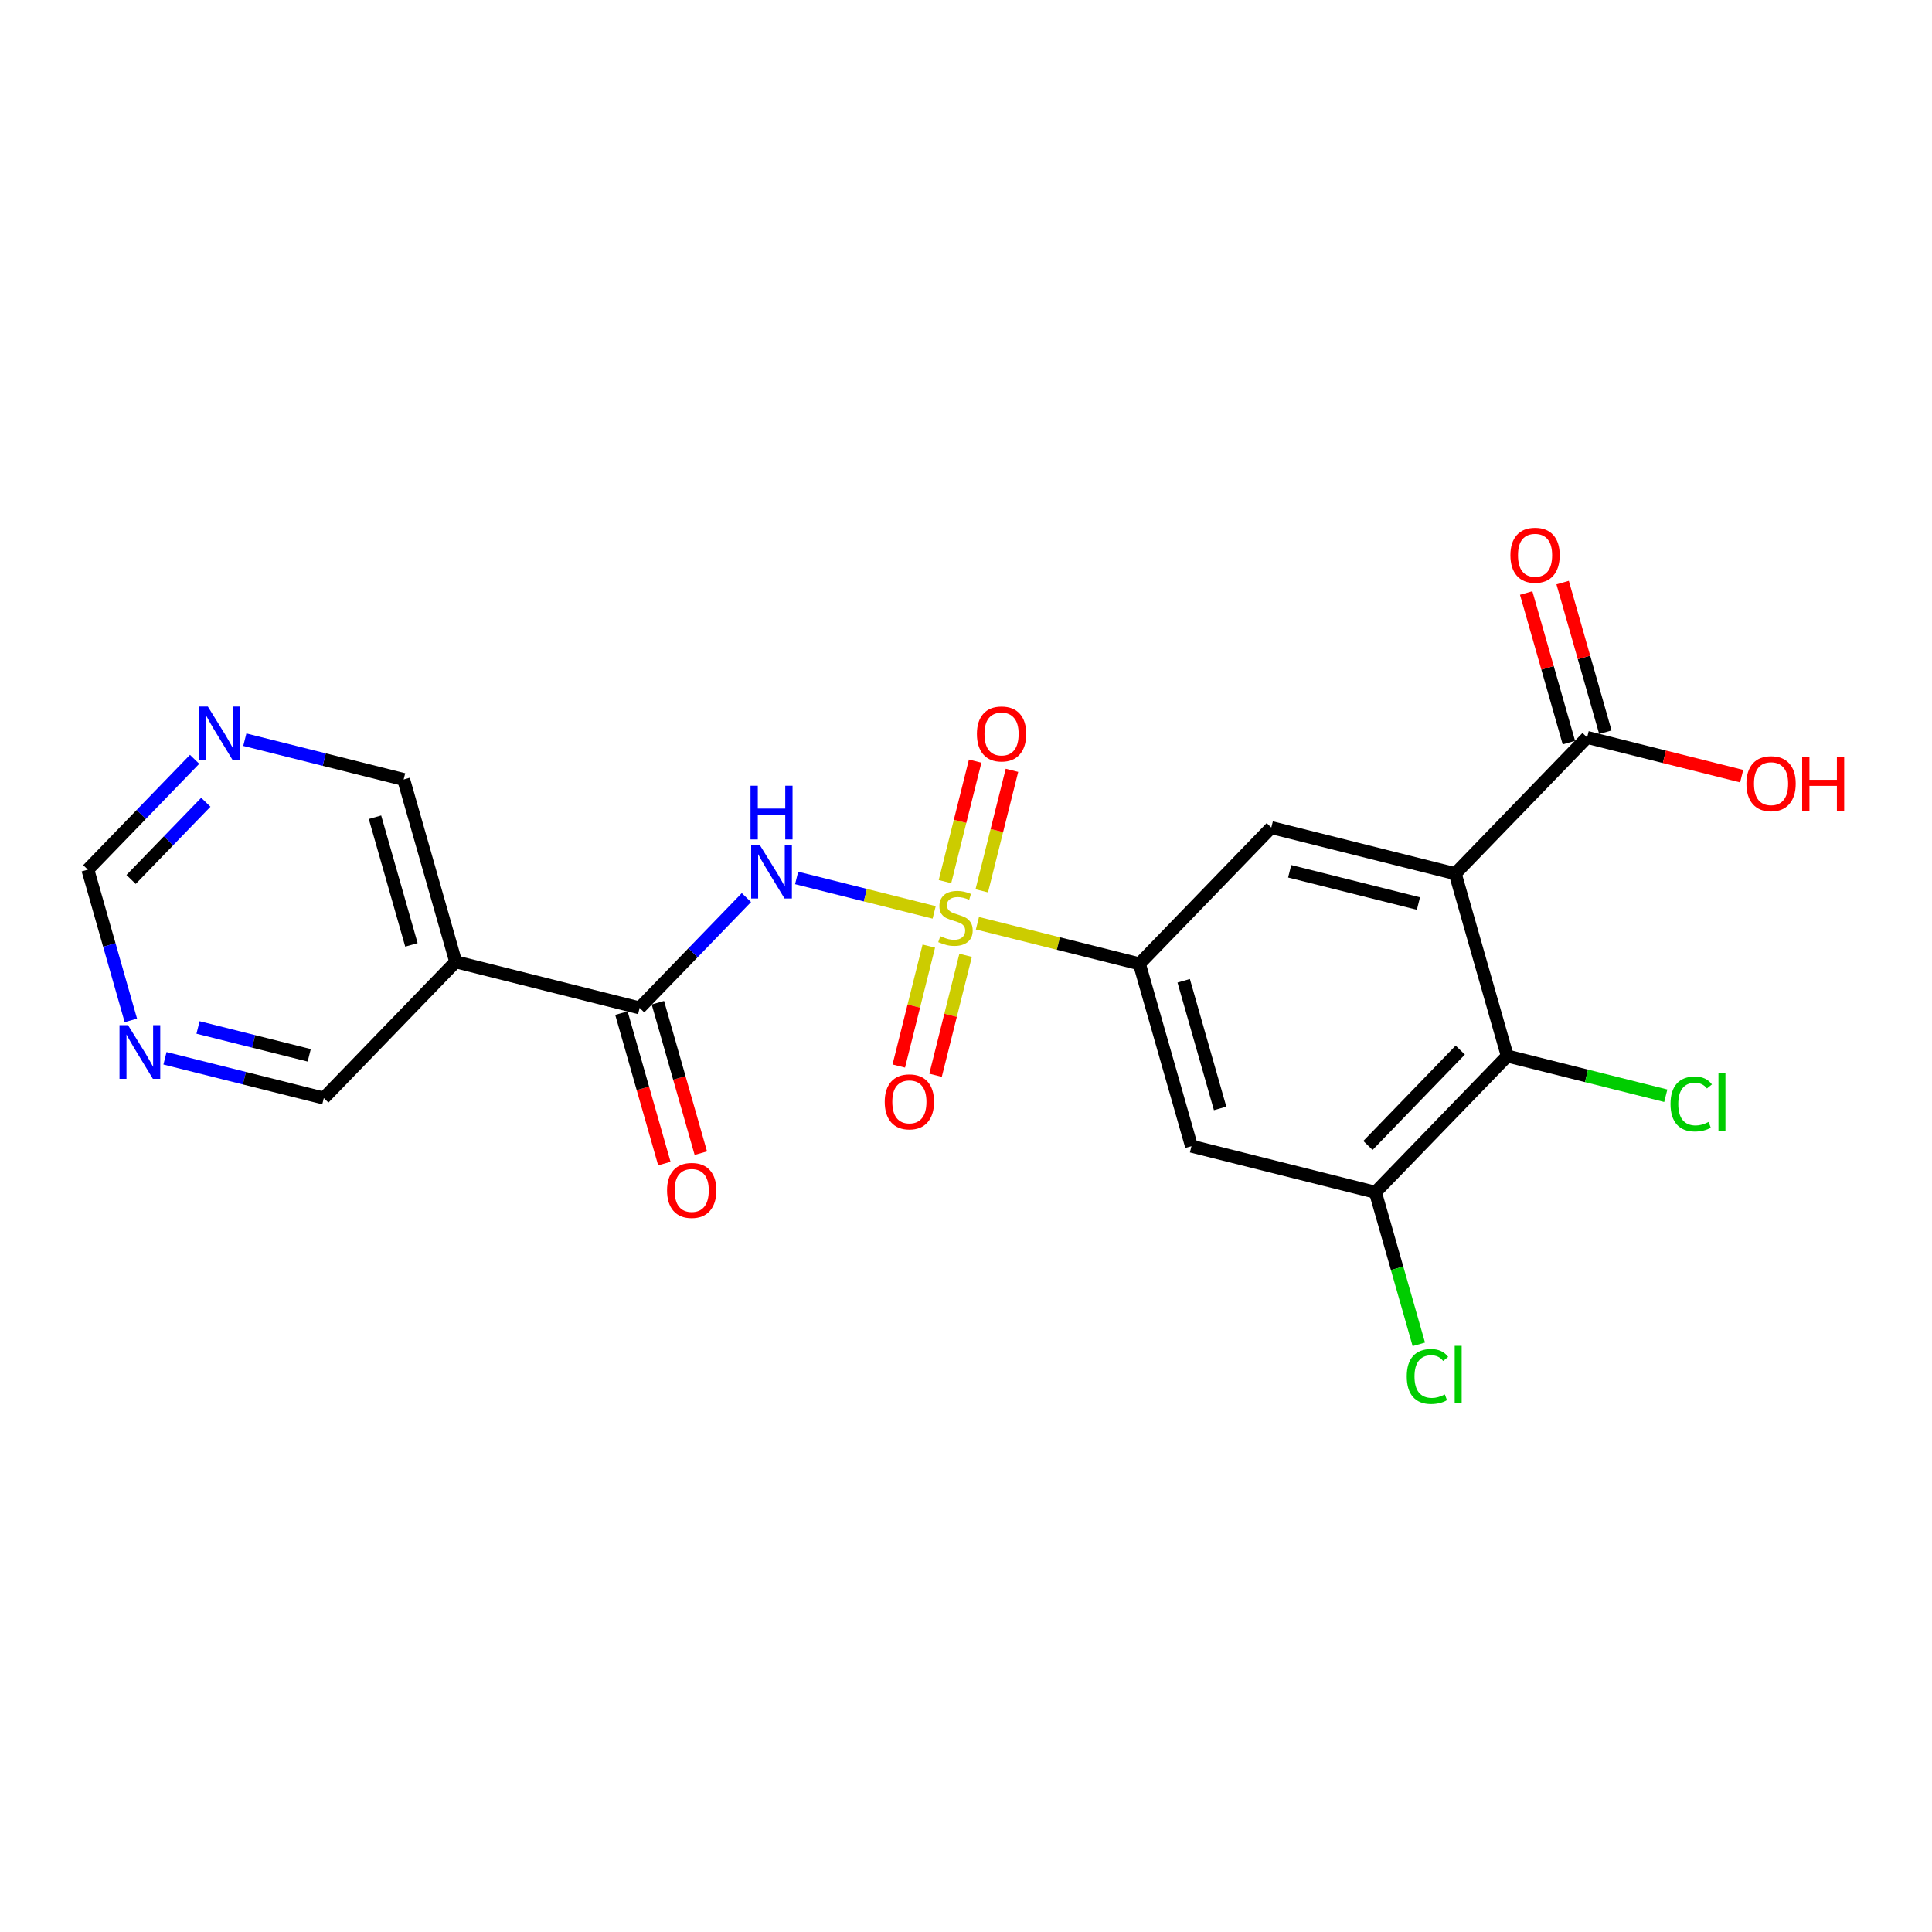<?xml version='1.0' encoding='iso-8859-1'?>
<svg version='1.1' baseProfile='full'
              xmlns='http://www.w3.org/2000/svg'
                      xmlns:rdkit='http://www.rdkit.org/xml'
                      xmlns:xlink='http://www.w3.org/1999/xlink'
                  xml:space='preserve'
width='300px' height='300px' viewBox='0 0 300 300'>
<!-- END OF HEADER -->
<rect style='opacity:1.0;fill:#FFFFFF;stroke:none' width='300' height='300' x='0' y='0'> </rect>
<rect style='opacity:1.0;fill:#FFFFFF;stroke:none' width='300' height='300' x='0' y='0'> </rect>
<path class='bond-0 atom-0 atom-1' d='M 108.824,179.061 L 105.489,167.38' style='fill:none;fill-rule:evenodd;stroke:#FF0000;stroke-width:2.0px;stroke-linecap:butt;stroke-linejoin:miter;stroke-opacity:1' />
<path class='bond-0 atom-0 atom-1' d='M 105.489,167.38 L 102.155,155.7' style='fill:none;fill-rule:evenodd;stroke:#000000;stroke-width:2.0px;stroke-linecap:butt;stroke-linejoin:miter;stroke-opacity:1' />
<path class='bond-0 atom-0 atom-1' d='M 103.161,180.678 L 99.827,168.997' style='fill:none;fill-rule:evenodd;stroke:#FF0000;stroke-width:2.0px;stroke-linecap:butt;stroke-linejoin:miter;stroke-opacity:1' />
<path class='bond-0 atom-0 atom-1' d='M 99.827,168.997 L 96.492,157.316' style='fill:none;fill-rule:evenodd;stroke:#000000;stroke-width:2.0px;stroke-linecap:butt;stroke-linejoin:miter;stroke-opacity:1' />
<path class='bond-1 atom-1 atom-2' d='M 99.323,156.508 L 107.614,147.943' style='fill:none;fill-rule:evenodd;stroke:#000000;stroke-width:2.0px;stroke-linecap:butt;stroke-linejoin:miter;stroke-opacity:1' />
<path class='bond-1 atom-1 atom-2' d='M 107.614,147.943 L 115.904,139.378' style='fill:none;fill-rule:evenodd;stroke:#0000FF;stroke-width:2.0px;stroke-linecap:butt;stroke-linejoin:miter;stroke-opacity:1' />
<path class='bond-16 atom-1 atom-17' d='M 99.323,156.508 L 70.761,149.351' style='fill:none;fill-rule:evenodd;stroke:#000000;stroke-width:2.0px;stroke-linecap:butt;stroke-linejoin:miter;stroke-opacity:1' />
<path class='bond-2 atom-2 atom-3' d='M 123.701,136.328 L 134.378,139.003' style='fill:none;fill-rule:evenodd;stroke:#0000FF;stroke-width:2.0px;stroke-linecap:butt;stroke-linejoin:miter;stroke-opacity:1' />
<path class='bond-2 atom-2 atom-3' d='M 134.378,139.003 L 145.055,141.678' style='fill:none;fill-rule:evenodd;stroke:#CCCC00;stroke-width:2.0px;stroke-linecap:butt;stroke-linejoin:miter;stroke-opacity:1' />
<path class='bond-3 atom-3 atom-4' d='M 152.447,138.329 L 154.791,128.973' style='fill:none;fill-rule:evenodd;stroke:#CCCC00;stroke-width:2.0px;stroke-linecap:butt;stroke-linejoin:miter;stroke-opacity:1' />
<path class='bond-3 atom-3 atom-4' d='M 154.791,128.973 L 157.136,119.617' style='fill:none;fill-rule:evenodd;stroke:#FF0000;stroke-width:2.0px;stroke-linecap:butt;stroke-linejoin:miter;stroke-opacity:1' />
<path class='bond-3 atom-3 atom-4' d='M 146.735,136.898 L 149.079,127.542' style='fill:none;fill-rule:evenodd;stroke:#CCCC00;stroke-width:2.0px;stroke-linecap:butt;stroke-linejoin:miter;stroke-opacity:1' />
<path class='bond-3 atom-3 atom-4' d='M 149.079,127.542 L 151.423,118.186' style='fill:none;fill-rule:evenodd;stroke:#FF0000;stroke-width:2.0px;stroke-linecap:butt;stroke-linejoin:miter;stroke-opacity:1' />
<path class='bond-4 atom-3 atom-5' d='M 144.226,146.909 L 141.893,156.221' style='fill:none;fill-rule:evenodd;stroke:#CCCC00;stroke-width:2.0px;stroke-linecap:butt;stroke-linejoin:miter;stroke-opacity:1' />
<path class='bond-4 atom-3 atom-5' d='M 141.893,156.221 L 139.56,165.533' style='fill:none;fill-rule:evenodd;stroke:#FF0000;stroke-width:2.0px;stroke-linecap:butt;stroke-linejoin:miter;stroke-opacity:1' />
<path class='bond-4 atom-3 atom-5' d='M 149.939,148.341 L 147.605,157.653' style='fill:none;fill-rule:evenodd;stroke:#CCCC00;stroke-width:2.0px;stroke-linecap:butt;stroke-linejoin:miter;stroke-opacity:1' />
<path class='bond-4 atom-3 atom-5' d='M 147.605,157.653 L 145.272,166.965' style='fill:none;fill-rule:evenodd;stroke:#FF0000;stroke-width:2.0px;stroke-linecap:butt;stroke-linejoin:miter;stroke-opacity:1' />
<path class='bond-5 atom-3 atom-6' d='M 151.774,143.362 L 164.351,146.513' style='fill:none;fill-rule:evenodd;stroke:#CCCC00;stroke-width:2.0px;stroke-linecap:butt;stroke-linejoin:miter;stroke-opacity:1' />
<path class='bond-5 atom-3 atom-6' d='M 164.351,146.513 L 176.927,149.664' style='fill:none;fill-rule:evenodd;stroke:#000000;stroke-width:2.0px;stroke-linecap:butt;stroke-linejoin:miter;stroke-opacity:1' />
<path class='bond-6 atom-6 atom-7' d='M 176.927,149.664 L 185.01,177.978' style='fill:none;fill-rule:evenodd;stroke:#000000;stroke-width:2.0px;stroke-linecap:butt;stroke-linejoin:miter;stroke-opacity:1' />
<path class='bond-6 atom-6 atom-7' d='M 183.802,152.294 L 189.461,172.114' style='fill:none;fill-rule:evenodd;stroke:#000000;stroke-width:2.0px;stroke-linecap:butt;stroke-linejoin:miter;stroke-opacity:1' />
<path class='bond-22 atom-16 atom-6' d='M 197.406,128.507 L 176.927,149.664' style='fill:none;fill-rule:evenodd;stroke:#000000;stroke-width:2.0px;stroke-linecap:butt;stroke-linejoin:miter;stroke-opacity:1' />
<path class='bond-7 atom-7 atom-8' d='M 185.01,177.978 L 213.573,185.135' style='fill:none;fill-rule:evenodd;stroke:#000000;stroke-width:2.0px;stroke-linecap:butt;stroke-linejoin:miter;stroke-opacity:1' />
<path class='bond-8 atom-8 atom-9' d='M 213.573,185.135 L 216.943,196.942' style='fill:none;fill-rule:evenodd;stroke:#000000;stroke-width:2.0px;stroke-linecap:butt;stroke-linejoin:miter;stroke-opacity:1' />
<path class='bond-8 atom-8 atom-9' d='M 216.943,196.942 L 220.314,208.749' style='fill:none;fill-rule:evenodd;stroke:#00CC00;stroke-width:2.0px;stroke-linecap:butt;stroke-linejoin:miter;stroke-opacity:1' />
<path class='bond-9 atom-8 atom-10' d='M 213.573,185.135 L 234.052,163.977' style='fill:none;fill-rule:evenodd;stroke:#000000;stroke-width:2.0px;stroke-linecap:butt;stroke-linejoin:miter;stroke-opacity:1' />
<path class='bond-9 atom-8 atom-10' d='M 212.413,177.865 L 226.748,163.055' style='fill:none;fill-rule:evenodd;stroke:#000000;stroke-width:2.0px;stroke-linecap:butt;stroke-linejoin:miter;stroke-opacity:1' />
<path class='bond-10 atom-10 atom-11' d='M 234.052,163.977 L 246.357,167.061' style='fill:none;fill-rule:evenodd;stroke:#000000;stroke-width:2.0px;stroke-linecap:butt;stroke-linejoin:miter;stroke-opacity:1' />
<path class='bond-10 atom-10 atom-11' d='M 246.357,167.061 L 258.662,170.144' style='fill:none;fill-rule:evenodd;stroke:#00CC00;stroke-width:2.0px;stroke-linecap:butt;stroke-linejoin:miter;stroke-opacity:1' />
<path class='bond-11 atom-10 atom-12' d='M 234.052,163.977 L 225.968,135.663' style='fill:none;fill-rule:evenodd;stroke:#000000;stroke-width:2.0px;stroke-linecap:butt;stroke-linejoin:miter;stroke-opacity:1' />
<path class='bond-12 atom-12 atom-13' d='M 225.968,135.663 L 246.447,114.506' style='fill:none;fill-rule:evenodd;stroke:#000000;stroke-width:2.0px;stroke-linecap:butt;stroke-linejoin:miter;stroke-opacity:1' />
<path class='bond-15 atom-12 atom-16' d='M 225.968,135.663 L 197.406,128.507' style='fill:none;fill-rule:evenodd;stroke:#000000;stroke-width:2.0px;stroke-linecap:butt;stroke-linejoin:miter;stroke-opacity:1' />
<path class='bond-15 atom-12 atom-16' d='M 220.253,140.302 L 200.259,135.293' style='fill:none;fill-rule:evenodd;stroke:#000000;stroke-width:2.0px;stroke-linecap:butt;stroke-linejoin:miter;stroke-opacity:1' />
<path class='bond-13 atom-13 atom-14' d='M 249.279,113.698 L 245.962,102.082' style='fill:none;fill-rule:evenodd;stroke:#000000;stroke-width:2.0px;stroke-linecap:butt;stroke-linejoin:miter;stroke-opacity:1' />
<path class='bond-13 atom-13 atom-14' d='M 245.962,102.082 L 242.646,90.466' style='fill:none;fill-rule:evenodd;stroke:#FF0000;stroke-width:2.0px;stroke-linecap:butt;stroke-linejoin:miter;stroke-opacity:1' />
<path class='bond-13 atom-13 atom-14' d='M 243.616,115.314 L 240.3,103.698' style='fill:none;fill-rule:evenodd;stroke:#000000;stroke-width:2.0px;stroke-linecap:butt;stroke-linejoin:miter;stroke-opacity:1' />
<path class='bond-13 atom-13 atom-14' d='M 240.3,103.698 L 236.983,92.083' style='fill:none;fill-rule:evenodd;stroke:#FF0000;stroke-width:2.0px;stroke-linecap:butt;stroke-linejoin:miter;stroke-opacity:1' />
<path class='bond-14 atom-13 atom-15' d='M 246.447,114.506 L 258.446,117.513' style='fill:none;fill-rule:evenodd;stroke:#000000;stroke-width:2.0px;stroke-linecap:butt;stroke-linejoin:miter;stroke-opacity:1' />
<path class='bond-14 atom-13 atom-15' d='M 258.446,117.513 L 270.446,120.519' style='fill:none;fill-rule:evenodd;stroke:#FF0000;stroke-width:2.0px;stroke-linecap:butt;stroke-linejoin:miter;stroke-opacity:1' />
<path class='bond-17 atom-17 atom-18' d='M 70.761,149.351 L 62.678,121.037' style='fill:none;fill-rule:evenodd;stroke:#000000;stroke-width:2.0px;stroke-linecap:butt;stroke-linejoin:miter;stroke-opacity:1' />
<path class='bond-17 atom-17 atom-18' d='M 63.886,146.721 L 58.227,126.901' style='fill:none;fill-rule:evenodd;stroke:#000000;stroke-width:2.0px;stroke-linecap:butt;stroke-linejoin:miter;stroke-opacity:1' />
<path class='bond-23 atom-22 atom-17' d='M 50.282,170.509 L 70.761,149.351' style='fill:none;fill-rule:evenodd;stroke:#000000;stroke-width:2.0px;stroke-linecap:butt;stroke-linejoin:miter;stroke-opacity:1' />
<path class='bond-18 atom-18 atom-19' d='M 62.678,121.037 L 50.346,117.947' style='fill:none;fill-rule:evenodd;stroke:#000000;stroke-width:2.0px;stroke-linecap:butt;stroke-linejoin:miter;stroke-opacity:1' />
<path class='bond-18 atom-18 atom-19' d='M 50.346,117.947 L 38.014,114.858' style='fill:none;fill-rule:evenodd;stroke:#0000FF;stroke-width:2.0px;stroke-linecap:butt;stroke-linejoin:miter;stroke-opacity:1' />
<path class='bond-19 atom-19 atom-20' d='M 30.217,117.908 L 21.927,126.473' style='fill:none;fill-rule:evenodd;stroke:#0000FF;stroke-width:2.0px;stroke-linecap:butt;stroke-linejoin:miter;stroke-opacity:1' />
<path class='bond-19 atom-19 atom-20' d='M 21.927,126.473 L 13.636,135.038' style='fill:none;fill-rule:evenodd;stroke:#000000;stroke-width:2.0px;stroke-linecap:butt;stroke-linejoin:miter;stroke-opacity:1' />
<path class='bond-19 atom-19 atom-20' d='M 31.961,124.574 L 26.158,130.569' style='fill:none;fill-rule:evenodd;stroke:#0000FF;stroke-width:2.0px;stroke-linecap:butt;stroke-linejoin:miter;stroke-opacity:1' />
<path class='bond-19 atom-19 atom-20' d='M 26.158,130.569 L 20.355,136.564' style='fill:none;fill-rule:evenodd;stroke:#000000;stroke-width:2.0px;stroke-linecap:butt;stroke-linejoin:miter;stroke-opacity:1' />
<path class='bond-20 atom-20 atom-21' d='M 13.636,135.038 L 16.978,146.742' style='fill:none;fill-rule:evenodd;stroke:#000000;stroke-width:2.0px;stroke-linecap:butt;stroke-linejoin:miter;stroke-opacity:1' />
<path class='bond-20 atom-20 atom-21' d='M 16.978,146.742 L 20.319,158.446' style='fill:none;fill-rule:evenodd;stroke:#0000FF;stroke-width:2.0px;stroke-linecap:butt;stroke-linejoin:miter;stroke-opacity:1' />
<path class='bond-21 atom-21 atom-22' d='M 25.618,164.329 L 37.95,167.419' style='fill:none;fill-rule:evenodd;stroke:#0000FF;stroke-width:2.0px;stroke-linecap:butt;stroke-linejoin:miter;stroke-opacity:1' />
<path class='bond-21 atom-21 atom-22' d='M 37.95,167.419 L 50.282,170.509' style='fill:none;fill-rule:evenodd;stroke:#000000;stroke-width:2.0px;stroke-linecap:butt;stroke-linejoin:miter;stroke-opacity:1' />
<path class='bond-21 atom-21 atom-22' d='M 30.749,159.543 L 39.381,161.706' style='fill:none;fill-rule:evenodd;stroke:#0000FF;stroke-width:2.0px;stroke-linecap:butt;stroke-linejoin:miter;stroke-opacity:1' />
<path class='bond-21 atom-21 atom-22' d='M 39.381,161.706 L 48.014,163.869' style='fill:none;fill-rule:evenodd;stroke:#000000;stroke-width:2.0px;stroke-linecap:butt;stroke-linejoin:miter;stroke-opacity:1' />
<path  class='atom-0' d='M 103.579 184.846
Q 103.579 182.843, 104.568 181.724
Q 105.557 180.606, 107.407 180.606
Q 109.256 180.606, 110.245 181.724
Q 111.234 182.843, 111.234 184.846
Q 111.234 186.871, 110.233 188.026
Q 109.232 189.168, 107.407 189.168
Q 105.569 189.168, 104.568 188.026
Q 103.579 186.883, 103.579 184.846
M 107.407 188.226
Q 108.679 188.226, 109.362 187.378
Q 110.057 186.518, 110.057 184.846
Q 110.057 183.208, 109.362 182.384
Q 108.679 181.548, 107.407 181.548
Q 106.135 181.548, 105.44 182.372
Q 104.757 183.197, 104.757 184.846
Q 104.757 186.53, 105.44 187.378
Q 106.135 188.226, 107.407 188.226
' fill='#FF0000'/>
<path  class='atom-2' d='M 117.959 131.181
L 120.692 135.598
Q 120.962 136.034, 121.398 136.823
Q 121.834 137.612, 121.858 137.659
L 121.858 131.181
L 122.965 131.181
L 122.965 139.52
L 121.822 139.52
L 118.889 134.691
Q 118.548 134.126, 118.183 133.478
Q 117.829 132.83, 117.723 132.63
L 117.723 139.52
L 116.64 139.52
L 116.64 131.181
L 117.959 131.181
' fill='#0000FF'/>
<path  class='atom-2' d='M 116.54 122.008
L 117.67 122.008
L 117.67 125.554
L 121.934 125.554
L 121.934 122.008
L 123.065 122.008
L 123.065 130.347
L 121.934 130.347
L 121.934 126.496
L 117.67 126.496
L 117.67 130.347
L 116.54 130.347
L 116.54 122.008
' fill='#0000FF'/>
<path  class='atom-3' d='M 146.009 145.369
Q 146.103 145.405, 146.492 145.57
Q 146.881 145.735, 147.305 145.841
Q 147.74 145.935, 148.164 145.935
Q 148.954 145.935, 149.413 145.558
Q 149.872 145.169, 149.872 144.498
Q 149.872 144.039, 149.637 143.756
Q 149.413 143.473, 149.06 143.32
Q 148.706 143.167, 148.117 142.99
Q 147.375 142.766, 146.928 142.554
Q 146.492 142.342, 146.174 141.895
Q 145.868 141.447, 145.868 140.694
Q 145.868 139.645, 146.574 138.998
Q 147.293 138.35, 148.706 138.35
Q 149.672 138.35, 150.767 138.809
L 150.496 139.716
Q 149.495 139.304, 148.741 139.304
Q 147.929 139.304, 147.481 139.645
Q 147.034 139.975, 147.045 140.552
Q 147.045 141, 147.269 141.271
Q 147.505 141.542, 147.835 141.695
Q 148.176 141.848, 148.741 142.024
Q 149.495 142.26, 149.943 142.496
Q 150.39 142.731, 150.708 143.214
Q 151.038 143.685, 151.038 144.498
Q 151.038 145.652, 150.261 146.276
Q 149.495 146.889, 148.211 146.889
Q 147.469 146.889, 146.904 146.724
Q 146.351 146.571, 145.691 146.3
L 146.009 145.369
' fill='#CCCC00'/>
<path  class='atom-4' d='M 151.693 113.969
Q 151.693 111.966, 152.683 110.847
Q 153.672 109.729, 155.521 109.729
Q 157.37 109.729, 158.36 110.847
Q 159.349 111.966, 159.349 113.969
Q 159.349 115.994, 158.348 117.149
Q 157.347 118.291, 155.521 118.291
Q 153.684 118.291, 152.683 117.149
Q 151.693 116.006, 151.693 113.969
M 155.521 117.349
Q 156.793 117.349, 157.476 116.501
Q 158.171 115.641, 158.171 113.969
Q 158.171 112.331, 157.476 111.507
Q 156.793 110.671, 155.521 110.671
Q 154.249 110.671, 153.554 111.495
Q 152.871 112.32, 152.871 113.969
Q 152.871 115.653, 153.554 116.501
Q 154.249 117.349, 155.521 117.349
' fill='#FF0000'/>
<path  class='atom-5' d='M 137.38 171.093
Q 137.38 169.091, 138.369 167.972
Q 139.359 166.853, 141.208 166.853
Q 143.057 166.853, 144.046 167.972
Q 145.036 169.091, 145.036 171.093
Q 145.036 173.119, 144.035 174.273
Q 143.034 175.416, 141.208 175.416
Q 139.371 175.416, 138.369 174.273
Q 137.38 173.131, 137.38 171.093
M 141.208 174.474
Q 142.48 174.474, 143.163 173.626
Q 143.858 172.766, 143.858 171.093
Q 143.858 169.456, 143.163 168.632
Q 142.48 167.795, 141.208 167.795
Q 139.936 167.795, 139.241 168.62
Q 138.558 169.444, 138.558 171.093
Q 138.558 172.778, 139.241 173.626
Q 139.936 174.474, 141.208 174.474
' fill='#FF0000'/>
<path  class='atom-9' d='M 218.44 213.737
Q 218.44 211.664, 219.406 210.581
Q 220.384 209.485, 222.233 209.485
Q 223.953 209.485, 224.871 210.699
L 224.094 211.335
Q 223.423 210.451, 222.233 210.451
Q 220.973 210.451, 220.301 211.299
Q 219.642 212.135, 219.642 213.737
Q 219.642 215.386, 220.325 216.234
Q 221.02 217.082, 222.362 217.082
Q 223.281 217.082, 224.353 216.529
L 224.683 217.412
Q 224.247 217.695, 223.587 217.86
Q 222.928 218.025, 222.198 218.025
Q 220.384 218.025, 219.406 216.917
Q 218.44 215.81, 218.44 213.737
' fill='#00CC00'/>
<path  class='atom-9' d='M 225.884 208.979
L 226.968 208.979
L 226.968 217.919
L 225.884 217.919
L 225.884 208.979
' fill='#00CC00'/>
<path  class='atom-11' d='M 259.398 171.423
Q 259.398 169.35, 260.364 168.266
Q 261.342 167.171, 263.191 167.171
Q 264.911 167.171, 265.829 168.384
L 265.052 169.02
Q 264.381 168.137, 263.191 168.137
Q 261.931 168.137, 261.259 168.985
Q 260.6 169.821, 260.6 171.423
Q 260.6 173.072, 261.283 173.92
Q 261.978 174.768, 263.321 174.768
Q 264.239 174.768, 265.311 174.214
L 265.641 175.097
Q 265.205 175.38, 264.545 175.545
Q 263.886 175.71, 263.156 175.71
Q 261.342 175.71, 260.364 174.603
Q 259.398 173.496, 259.398 171.423
' fill='#00CC00'/>
<path  class='atom-11' d='M 266.842 166.664
L 267.926 166.664
L 267.926 175.604
L 266.842 175.604
L 266.842 166.664
' fill='#00CC00'/>
<path  class='atom-14' d='M 234.536 86.216
Q 234.536 84.213, 235.525 83.094
Q 236.515 81.975, 238.364 81.975
Q 240.213 81.975, 241.202 83.094
Q 242.192 84.213, 242.192 86.216
Q 242.192 88.241, 241.191 89.396
Q 240.19 90.538, 238.364 90.538
Q 236.527 90.538, 235.525 89.396
Q 234.536 88.253, 234.536 86.216
M 238.364 89.596
Q 239.636 89.596, 240.319 88.748
Q 241.014 87.888, 241.014 86.216
Q 241.014 84.578, 240.319 83.754
Q 239.636 82.918, 238.364 82.918
Q 237.092 82.918, 236.397 83.742
Q 235.714 84.567, 235.714 86.216
Q 235.714 87.9, 236.397 88.748
Q 237.092 89.596, 238.364 89.596
' fill='#FF0000'/>
<path  class='atom-15' d='M 271.182 121.686
Q 271.182 119.684, 272.171 118.565
Q 273.16 117.446, 275.01 117.446
Q 276.859 117.446, 277.848 118.565
Q 278.837 119.684, 278.837 121.686
Q 278.837 123.712, 277.836 124.866
Q 276.835 126.009, 275.01 126.009
Q 273.172 126.009, 272.171 124.866
Q 271.182 123.724, 271.182 121.686
M 275.01 125.067
Q 276.282 125.067, 276.965 124.219
Q 277.66 123.359, 277.66 121.686
Q 277.66 120.049, 276.965 119.225
Q 276.282 118.388, 275.01 118.388
Q 273.738 118.388, 273.043 119.213
Q 272.359 120.037, 272.359 121.686
Q 272.359 123.371, 273.043 124.219
Q 273.738 125.067, 275.01 125.067
' fill='#FF0000'/>
<path  class='atom-15' d='M 279.839 117.54
L 280.969 117.54
L 280.969 121.086
L 285.233 121.086
L 285.233 117.54
L 286.364 117.54
L 286.364 125.879
L 285.233 125.879
L 285.233 122.028
L 280.969 122.028
L 280.969 125.879
L 279.839 125.879
L 279.839 117.54
' fill='#FF0000'/>
<path  class='atom-19' d='M 32.272 109.711
L 35.005 114.128
Q 35.276 114.564, 35.711 115.353
Q 36.147 116.142, 36.171 116.189
L 36.171 109.711
L 37.278 109.711
L 37.278 118.05
L 36.135 118.05
L 33.203 113.221
Q 32.861 112.656, 32.496 112.008
Q 32.142 111.36, 32.036 111.16
L 32.036 118.05
L 30.953 118.05
L 30.953 109.711
L 32.272 109.711
' fill='#0000FF'/>
<path  class='atom-21' d='M 19.876 159.183
L 22.609 163.599
Q 22.88 164.035, 23.316 164.824
Q 23.751 165.613, 23.775 165.661
L 23.775 159.183
L 24.882 159.183
L 24.882 167.522
L 23.74 167.522
L 20.807 162.692
Q 20.465 162.127, 20.1 161.479
Q 19.747 160.832, 19.641 160.631
L 19.641 167.522
L 18.557 167.522
L 18.557 159.183
L 19.876 159.183
' fill='#0000FF'/>
</svg>
